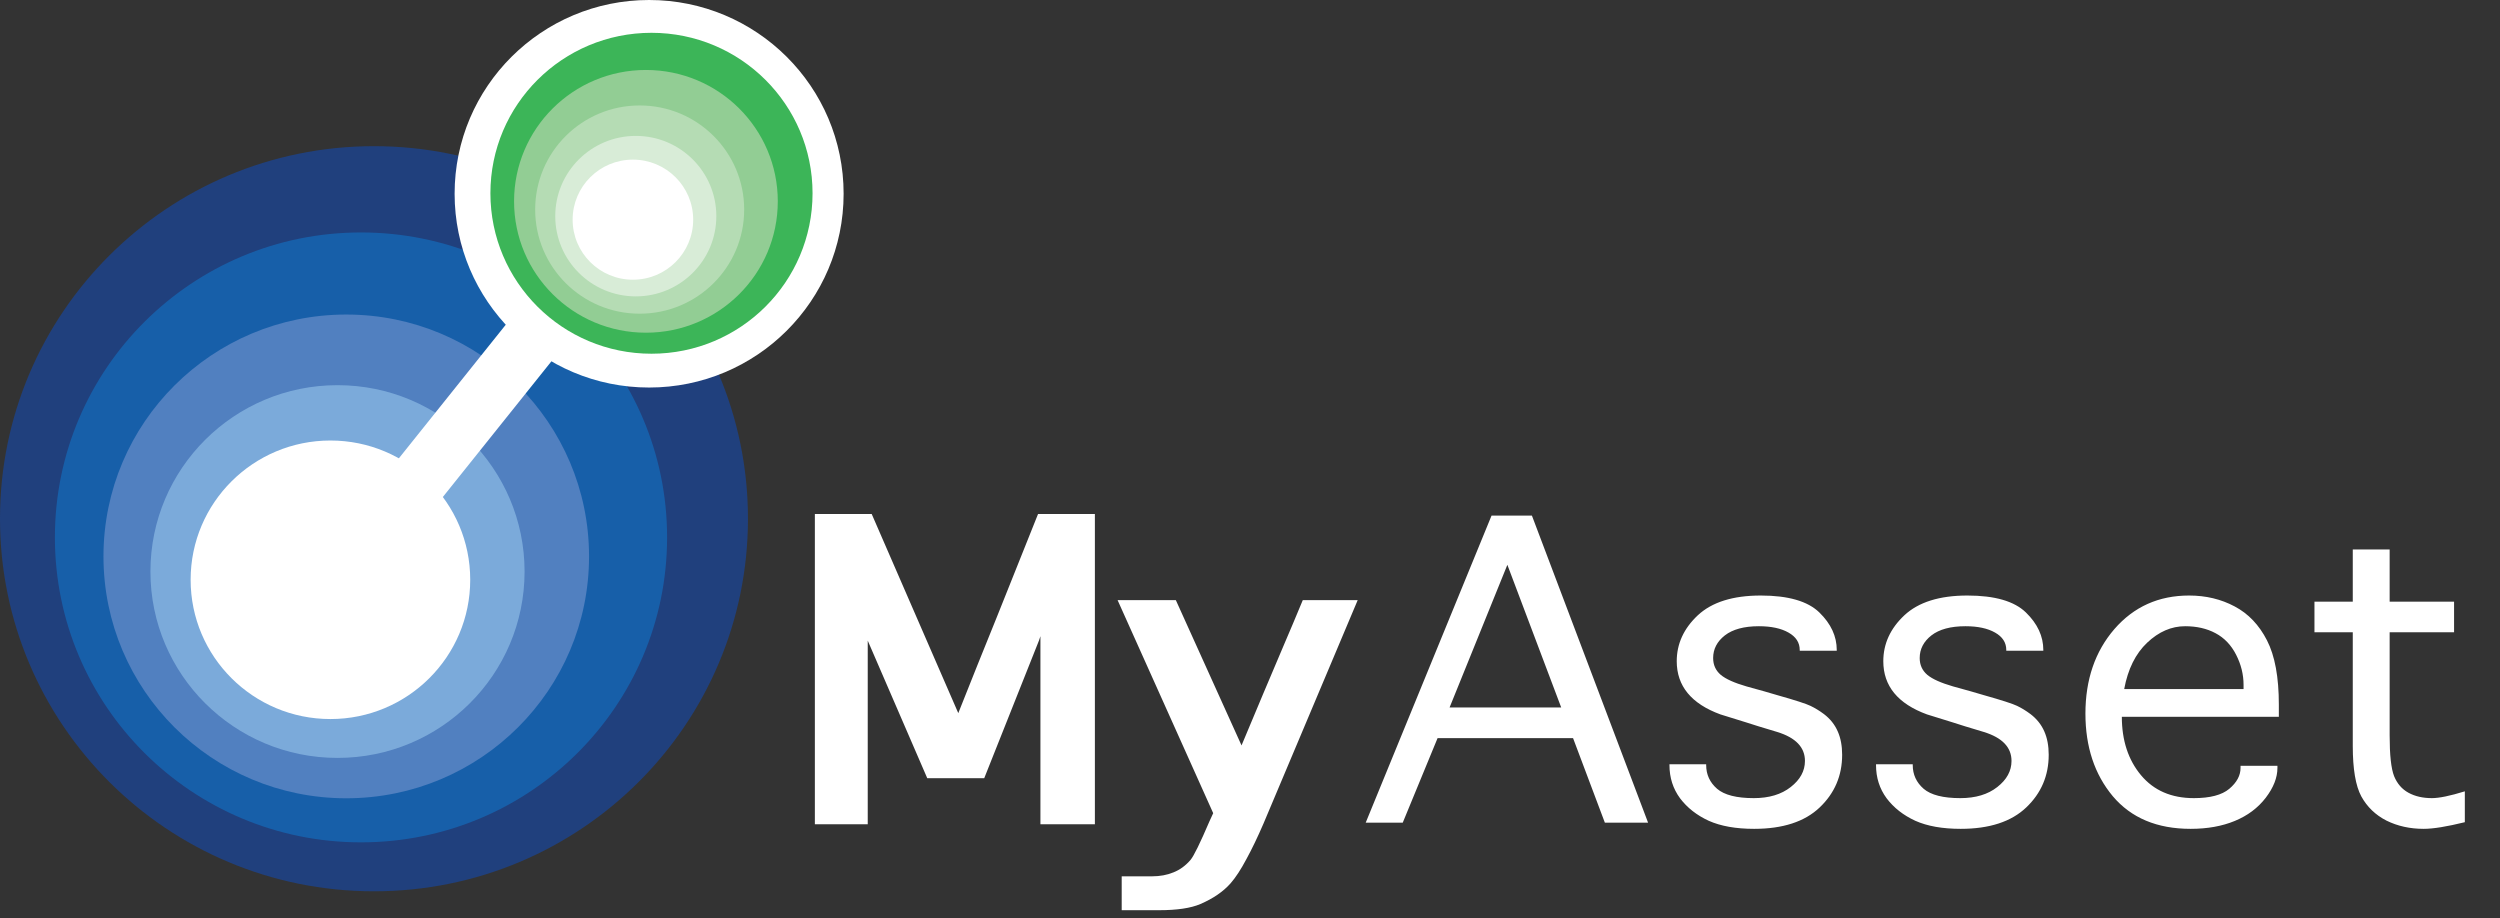 <svg xmlns="http://www.w3.org/2000/svg" width="147" height="54" viewBox="0 0 147 54" fill="none"><rect x="0" y="0" width="147" height="54" fill="#333333" stroke="none"/><path d="M51.023 37.669V48.466H47.914V30.224H51.256L56.347 41.932C56.719 40.995 57.091 40.061 57.464 39.131C57.842 38.194 58.221 37.257 58.599 36.32L61.037 30.224H64.379V48.466H61.177V37.409L61.093 37.66L57.873 45.757H54.522L51.023 37.669ZM71.336 47.814C70.399 45.736 69.462 43.648 68.525 41.55C67.588 39.453 66.651 37.365 65.714 35.287H69.139L73.002 43.831L74.286 40.769C74.665 39.863 75.052 38.948 75.45 38.023C75.847 37.099 76.231 36.187 76.604 35.287H79.833L74.296 48.419C73.954 49.213 73.619 49.911 73.29 50.513C72.968 51.121 72.657 51.596 72.36 51.937C71.925 52.428 71.333 52.834 70.582 53.157C70.023 53.399 69.211 53.52 68.144 53.52H65.956V51.528H67.734C68.206 51.528 68.627 51.45 69 51.295C69.378 51.146 69.713 50.901 70.005 50.56C70.197 50.33 70.57 49.57 71.122 48.28L71.336 47.814ZM82.481 48.373H80.303L87.703 30.317H90.076L96.907 48.373H94.366L92.496 43.403H84.529L82.481 48.373ZM85.236 41.597H91.798L88.633 33.211L85.236 41.597ZM98.164 44.938H100.323V44.985C100.323 45.543 100.537 46.009 100.965 46.381C101.393 46.747 102.113 46.93 103.124 46.93C104.018 46.93 104.741 46.713 105.293 46.279C105.851 45.844 106.131 45.332 106.131 44.743C106.131 43.943 105.588 43.375 104.502 43.04L103.394 42.705L102.659 42.472L101.161 42.007C99.448 41.38 98.592 40.337 98.592 38.879C98.592 37.856 99.004 36.956 99.83 36.18C100.661 35.405 101.896 35.017 103.534 35.017C105.147 35.017 106.295 35.349 106.978 36.013C107.66 36.677 108.001 37.412 108.001 38.219V38.265H105.824V38.219C105.824 37.784 105.603 37.443 105.163 37.195C104.728 36.947 104.148 36.822 103.422 36.822C102.554 36.822 101.887 37.002 101.421 37.362C100.962 37.722 100.733 38.166 100.733 38.693C100.733 39.096 100.881 39.425 101.179 39.68C101.477 39.928 101.98 40.154 102.687 40.359L103.729 40.648L104.493 40.871C105.547 41.169 106.202 41.38 106.456 41.504C106.717 41.628 106.981 41.789 107.248 41.988C107.614 42.267 107.884 42.605 108.057 43.002C108.231 43.393 108.318 43.852 108.318 44.38C108.318 45.608 107.877 46.642 106.996 47.479C106.115 48.317 104.831 48.736 103.143 48.736C102.07 48.736 101.179 48.577 100.472 48.261C99.771 47.938 99.209 47.498 98.787 46.939C98.372 46.375 98.164 45.723 98.164 44.985V44.938ZM110.31 44.938H112.469V44.985C112.469 45.543 112.683 46.009 113.111 46.381C113.539 46.747 114.259 46.93 115.27 46.93C116.164 46.93 116.887 46.713 117.439 46.279C117.997 45.844 118.277 45.332 118.277 44.743C118.277 43.943 117.734 43.375 116.648 43.04L115.54 42.705L114.805 42.472L113.307 42.007C111.594 41.38 110.738 40.337 110.738 38.879C110.738 37.856 111.15 36.956 111.976 36.18C112.807 35.405 114.042 35.017 115.68 35.017C117.293 35.017 118.441 35.349 119.123 36.013C119.806 36.677 120.147 37.412 120.147 38.219V38.265H117.969V38.219C117.969 37.784 117.749 37.443 117.309 37.195C116.874 36.947 116.294 36.822 115.568 36.822C114.699 36.822 114.032 37.002 113.567 37.362C113.108 37.722 112.878 38.166 112.878 38.693C112.878 39.096 113.027 39.425 113.325 39.68C113.623 39.928 114.126 40.154 114.833 40.359L115.875 40.648L116.638 40.871C117.693 41.169 118.348 41.38 118.602 41.504C118.863 41.628 119.127 41.789 119.393 41.988C119.759 42.267 120.029 42.605 120.203 43.002C120.377 43.393 120.464 43.852 120.464 44.38C120.464 45.608 120.023 46.642 119.142 47.479C118.261 48.317 116.977 48.736 115.289 48.736C114.216 48.736 113.325 48.577 112.618 48.261C111.917 47.938 111.355 47.498 110.933 46.939C110.517 46.375 110.31 45.723 110.31 44.985V44.938ZM131.744 45.031H133.913V45.152C133.913 45.723 133.683 46.31 133.224 46.911C132.765 47.507 132.16 47.96 131.409 48.27C130.658 48.581 129.793 48.736 128.812 48.736C126.839 48.736 125.313 48.097 124.233 46.818C123.16 45.534 122.623 43.914 122.623 41.96C122.623 39.962 123.191 38.305 124.326 36.99C125.468 35.675 126.932 35.017 128.719 35.017C129.706 35.017 130.599 35.231 131.4 35.659C132.2 36.081 132.833 36.745 133.298 37.651C133.764 38.557 133.996 39.816 133.996 41.429V42.146H124.764C124.764 43.536 125.139 44.681 125.89 45.581C126.641 46.48 127.677 46.93 128.998 46.93C129.954 46.93 130.649 46.747 131.083 46.381C131.524 46.009 131.744 45.599 131.744 45.152V45.031ZM124.903 40.517H131.921V40.266C131.921 39.658 131.775 39.069 131.483 38.498C131.192 37.927 130.788 37.505 130.273 37.232C129.765 36.959 129.169 36.822 128.486 36.822C127.68 36.822 126.935 37.145 126.253 37.79C125.57 38.436 125.12 39.345 124.903 40.517ZM144.932 46.53V48.345C143.877 48.605 143.071 48.736 142.512 48.736C141.706 48.736 140.977 48.574 140.325 48.252C139.68 47.923 139.187 47.448 138.845 46.828C138.51 46.207 138.343 45.218 138.343 43.859V37.176H136.09V35.38H138.343V32.309H140.511V35.38H144.299V37.176H140.511V43.244C140.511 44.392 140.598 45.19 140.772 45.636C140.952 46.077 141.234 46.403 141.619 46.614C142.004 46.825 142.463 46.93 142.996 46.93C143.424 46.93 144.07 46.797 144.932 46.53Z" fill="white"></path><path d="M21.99 52.408C34.134 52.408 43.98 42.6 43.98 30.501C43.98 18.402 34.134 8.595 21.99 8.595C9.845 8.595 0 18.402 0 30.501C0 42.6 9.845 52.408 21.99 52.408Z" fill="#20407D"></path><path d="M21.226 49.53C31.167 49.53 39.225 41.502 39.225 31.599C39.225 21.696 31.167 13.668 21.226 13.668C11.286 13.668 3.228 21.696 3.228 31.599C3.228 41.502 11.286 49.53 21.226 49.53Z" fill="#175FA9"></path><path d="M20.36 46.939C28.244 46.939 34.636 40.571 34.636 32.717C34.636 24.862 28.244 18.495 20.36 18.495C12.476 18.495 6.084 24.862 6.084 32.717C6.084 40.571 12.476 46.939 20.36 46.939Z" fill="#5180C0"></path><path d="M19.845 44.565C25.92 44.565 30.845 39.659 30.845 33.607C30.845 27.555 25.92 22.648 19.845 22.648C13.77 22.648 8.845 27.555 8.845 33.607C8.845 39.659 13.77 44.565 19.845 44.565Z" fill="#7BAADA"></path><path d="M19.429 42.28C23.968 42.28 27.649 38.614 27.649 34.091C27.649 29.569 23.968 25.902 19.429 25.902C14.889 25.902 11.209 29.569 11.209 34.091C11.209 38.614 14.889 42.28 19.429 42.28Z" fill="white"></path><path d="M38.168 22.787C44.484 22.787 49.605 17.686 49.605 11.393C49.605 5.101 44.484 0 38.168 0C31.852 0 26.731 5.101 26.731 11.393C26.731 17.686 31.852 22.787 38.168 22.787Z" fill="white"></path><path d="M38.307 20.799C43.538 20.799 47.778 16.575 47.778 11.364C47.778 6.153 43.538 1.929 38.307 1.929C33.076 1.929 28.836 6.153 28.836 11.364C28.836 16.575 33.076 20.799 38.307 20.799Z" fill="#3CB558"></path><path d="M37.981 19.563C42.263 19.563 45.734 16.105 45.734 11.839C45.734 7.573 42.263 4.114 37.981 4.114C33.699 4.114 30.227 7.573 30.227 11.839C30.227 16.105 33.699 19.563 37.981 19.563Z" fill="#92CD94"></path><path d="M37.613 18.445C41.007 18.445 43.758 15.704 43.758 12.323C43.758 8.942 41.007 6.201 37.613 6.201C34.219 6.201 31.468 8.942 31.468 12.323C31.468 15.704 34.219 18.445 37.613 18.445Z" fill="#B5DCB4"></path><path d="M37.385 17.427C40 17.427 42.12 15.314 42.12 12.709C42.12 10.104 40 7.991 37.385 7.991C34.77 7.991 32.649 10.104 32.649 12.709C32.649 15.314 34.77 17.427 37.385 17.427Z" fill="#D8ECD7"></path><path d="M37.215 16.447C39.172 16.447 40.759 14.867 40.759 12.917C40.759 10.967 39.172 9.386 37.215 9.386C35.258 9.386 33.671 10.967 33.671 12.917C33.671 14.867 35.258 16.447 37.215 16.447Z" fill="white"></path><path d="M29.84 18.967L22.773 27.799L25.467 29.938L32.534 21.107L29.84 18.967Z" fill="white"></path></svg>